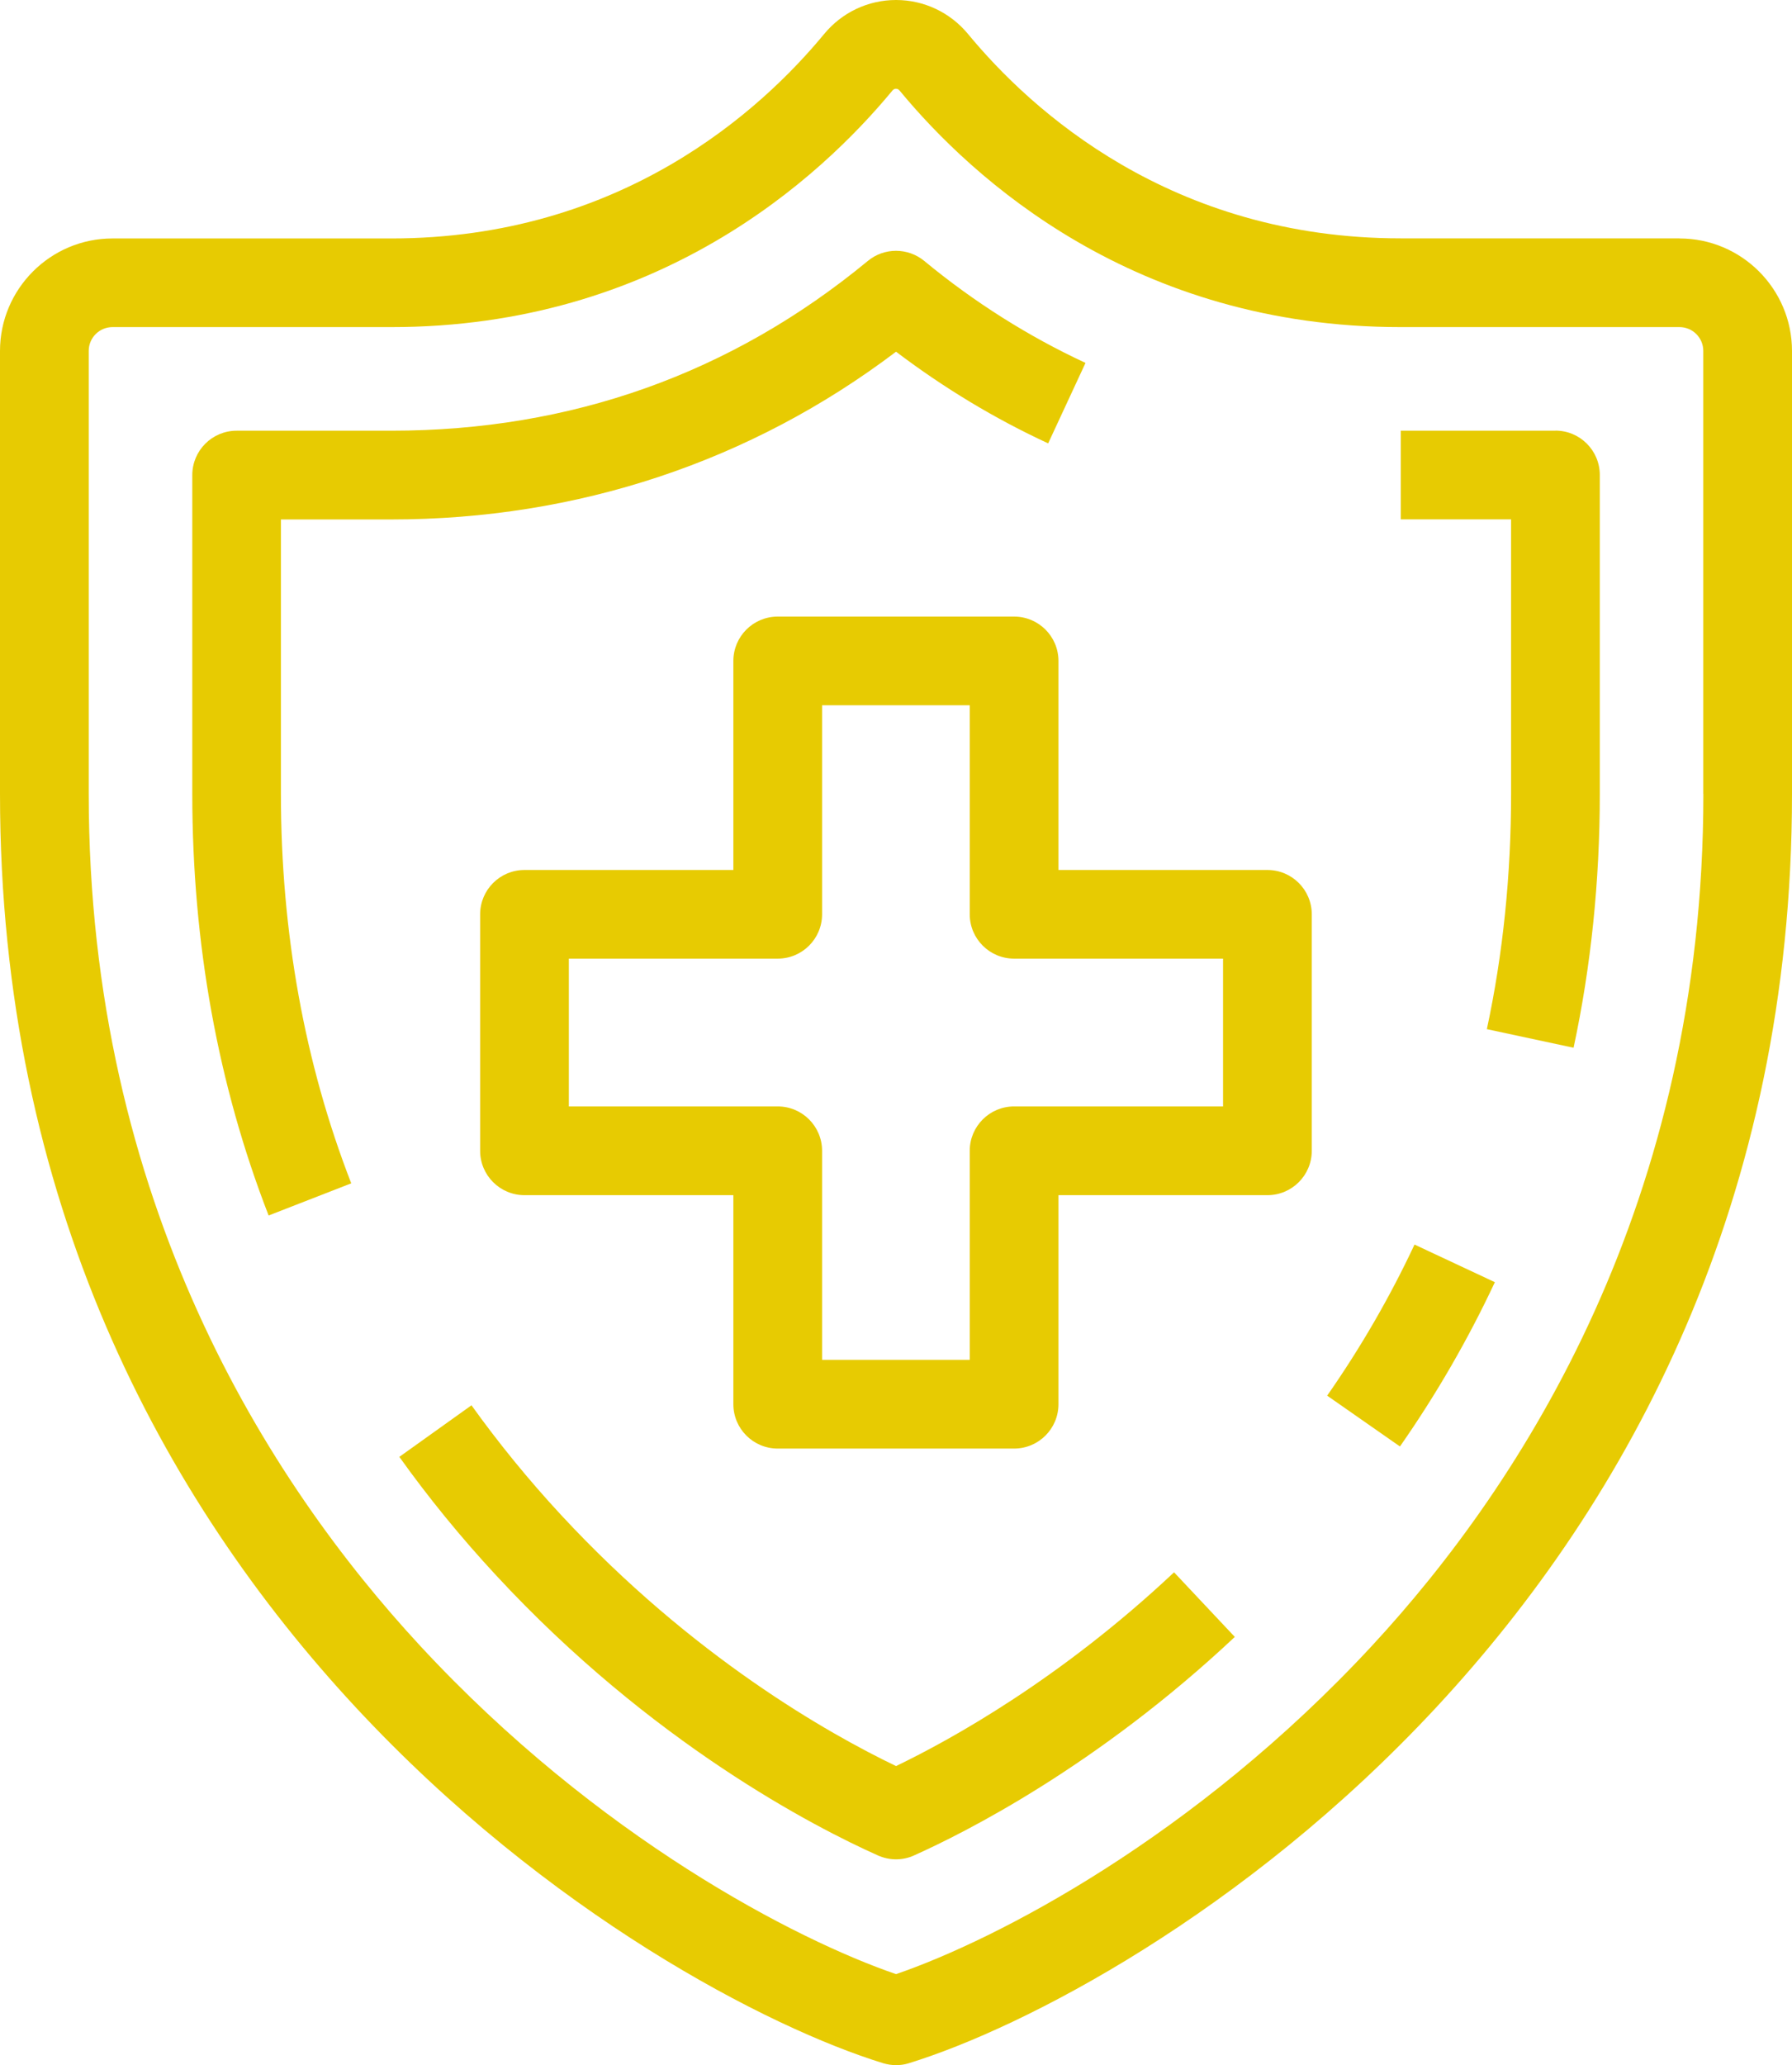 <?xml version="1.0" encoding="UTF-8"?> <svg xmlns="http://www.w3.org/2000/svg" xmlns:xlink="http://www.w3.org/1999/xlink" id="Layer_2" viewBox="0 0 196.73 226.64"><defs><style>.cls-1{fill:none;filter:url(#drop-shadow-1);}.cls-2{fill:#e7cb02;}</style><filter id="drop-shadow-1" filterUnits="userSpaceOnUse"><feOffset dx="0" dy="0"></feOffset><feGaussianBlur result="blur" stdDeviation="5"></feGaussianBlur><feFlood flood-color="#000" flood-opacity=".25"></feFlood><feComposite in2="blur" operator="in"></feComposite><feComposite in="SourceGraphic"></feComposite></filter></defs><g id="Text"><g class="cls-1"><path class="cls-2" d="m184.39,26.16h-30.61c-25.21,0-40.59-14.05-47.51-22.43-1.96-2.37-4.84-3.73-7.9-3.73s-5.94,1.36-7.9,3.74c-6.92,8.38-22.29,22.43-47.51,22.43H12.35c-6.81,0-12.35,5.54-12.35,12.35v48.62c0,89.29,71.78,131.53,96.93,139.29.47.14.95.22,1.44.22s.97-.07,1.43-.22c25.15-7.76,96.93-50,96.93-139.29v-48.62c0-6.81-5.54-12.35-12.35-12.35Zm2.61,60.97c0,44.79-19.77,75.55-36.36,93.47-19.52,21.08-41.35,32.32-52.27,36.06-10.92-3.74-32.75-14.97-52.27-36.06-16.59-17.92-36.36-48.68-36.36-93.47v-48.62c0-1.44,1.17-2.61,2.61-2.61h30.61c29.2,0,47-16.27,55.01-25.96.04-.05.17-.2.39-.2.21,0,.33.12.4.2,8.01,9.7,25.82,25.96,55.01,25.96h30.61c1.44,0,2.61,1.17,2.61,2.61v48.62Z"></path><path class="cls-2" d="m42.96,57.01c20.41,0,39.48-6.35,55.41-18.41,5.24,3.97,10.84,7.35,16.7,10.06l4.1-8.83c-6.27-2.91-12.23-6.67-17.7-11.19-1.8-1.48-4.4-1.49-6.2,0-14.97,12.36-32.57,18.63-52.31,18.63h-16.98c-2.69,0-4.87,2.18-4.87,4.87v34.99c0,16.4,2.82,31.97,8.38,46.27l9.07-3.53c-5.12-13.17-7.72-27.56-7.72-42.74v-30.12h12.12Z"></path><path class="cls-2" d="m98.36,193.82c-7.39-3.55-22.34-11.98-36.78-27.57-3.56-3.84-6.86-7.89-9.82-12.02l-7.92,5.66c3.19,4.47,6.76,8.84,10.6,12.98,17.1,18.47,35.02,27.67,41.93,30.76.63.28,1.31.43,1.99.43s1.36-.14,1.99-.43c5.57-2.49,20.14-9.82,35.21-23.98l-6.67-7.09c-12.45,11.7-24.43,18.33-30.53,21.27Z"></path><path class="cls-2" d="m145.71,153.18l7.98,5.57c4.01-5.74,7.51-11.81,10.42-18.03l-8.82-4.13c-2.68,5.72-5.9,11.3-9.59,16.58Z"></path><path class="cls-2" d="m170.76,47.27h-16.98v9.73h12.11v30.12c0,8.91-.89,17.6-2.66,25.83l9.52,2.04c1.91-8.9,2.88-18.28,2.88-27.87v-34.99c0-2.69-2.18-4.87-4.87-4.87Z"></path><path class="cls-2" d="m139.14,95.48h-22.94v-22.94c0-2.69-2.18-4.87-4.87-4.87h-25.95c-2.69,0-4.87,2.18-4.87,4.87v22.94h-22.93c-2.69,0-4.87,2.18-4.87,4.87v25.95c0,2.69,2.18,4.87,4.87,4.87h22.93v22.94c0,2.69,2.18,4.87,4.87,4.87h25.95c2.69,0,4.87-2.18,4.87-4.87v-22.94h22.94c2.69,0,4.87-2.18,4.87-4.87v-25.95c0-2.69-2.18-4.87-4.87-4.87Zm-4.87,25.95h-22.94c-2.69,0-4.87,2.18-4.87,4.87v22.94h-16.21v-22.94c0-2.69-2.18-4.87-4.87-4.87h-22.93v-16.22h22.93c2.69,0,4.87-2.18,4.87-4.87v-22.94h16.21v22.94c0,2.69,2.18,4.87,4.87,4.87h22.94v16.22Z"></path></g></g></svg> 